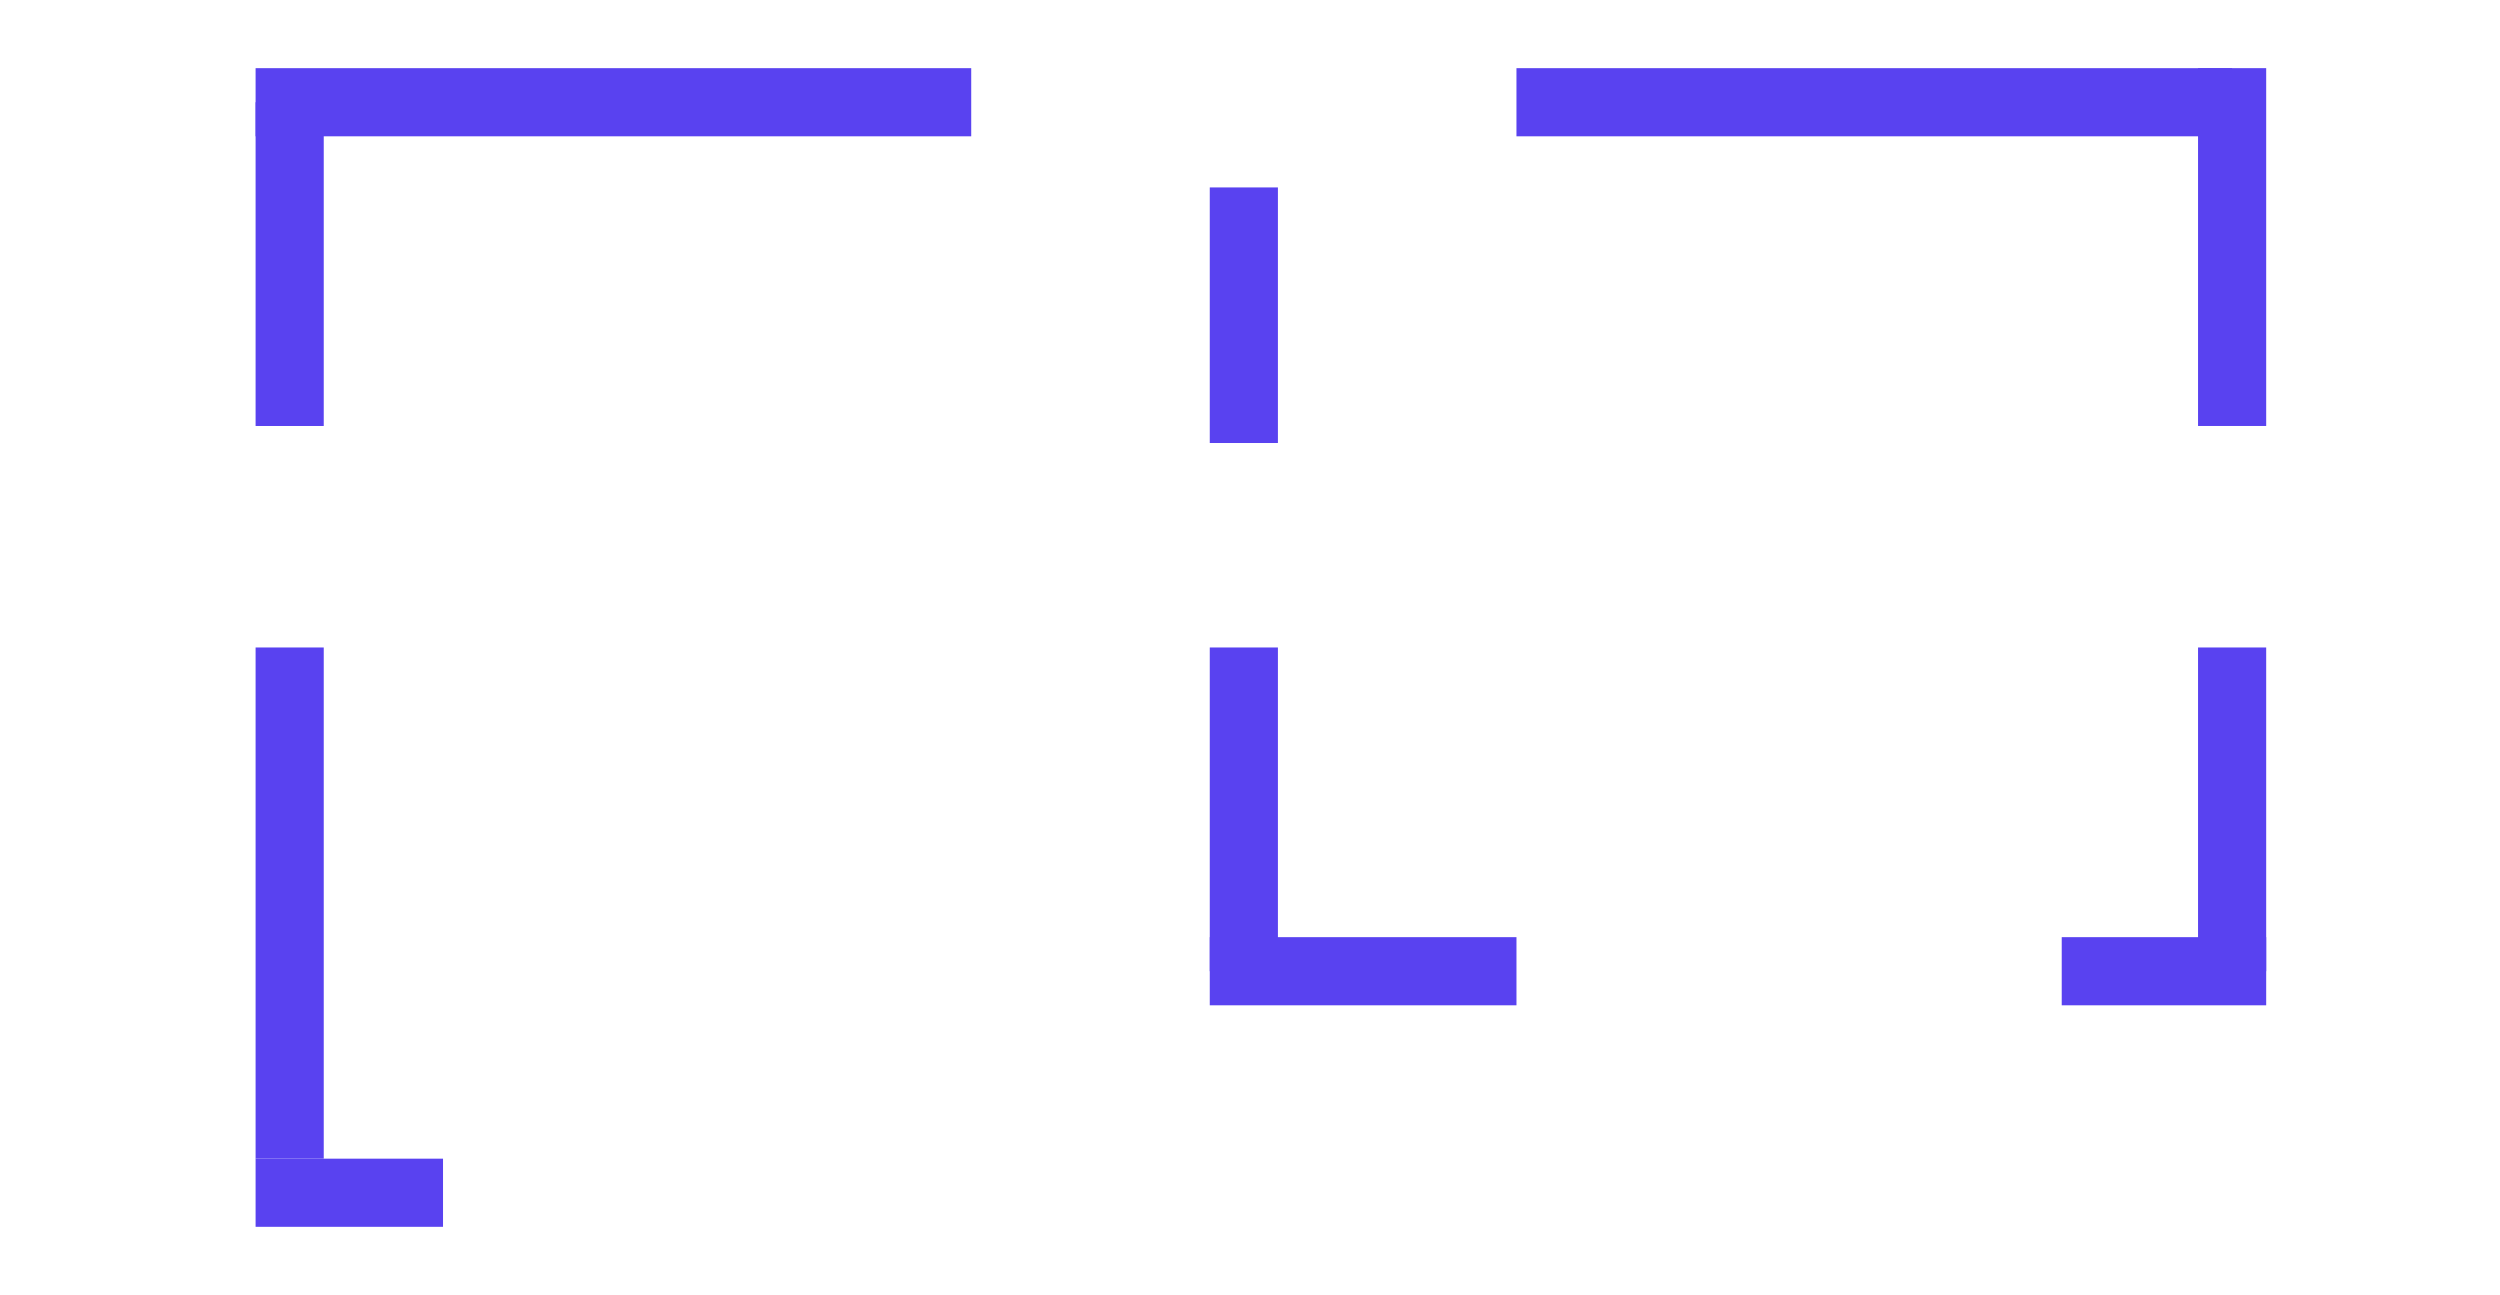 <svg width="139" height="72" viewBox="0 0 139 72" fill="none" xmlns="http://www.w3.org/2000/svg">
<rect x="67.263" y="10.421" width="3.789" height="14.21" fill="#5942F0"/>
<rect x="122.211" y="36" width="3.789" height="18" fill="#5942F0"/>
<rect x="122.211" y="3.789" width="3.789" height="19.895" fill="#5942F0"/>
<rect x="114.632" y="55.895" width="3.789" height="11.368" transform="rotate(-90 114.632 55.895)" fill="#5942F0"/>
<rect x="67.263" y="55.895" width="3.789" height="17.053" transform="rotate(-90 67.263 55.895)" fill="#5942F0"/>
<rect x="14.211" y="7.579" width="3.789" height="39.789" transform="rotate(-90 14.211 7.579)" fill="#5942F0"/>
<rect x="84.315" y="7.579" width="3.789" height="39.789" transform="rotate(-90 84.315 7.579)" fill="#5942F0"/>
<rect x="14.211" y="68.211" width="3.789" height="10.421" transform="rotate(-90 14.211 68.211)" fill="#5942F0"/>
<rect x="67.263" y="36" width="3.789" height="18" fill="#5942F0"/>
<rect x="14.211" y="5.685" width="3.789" height="18" fill="#5942F0"/>
<rect x="14.211" y="36" width="3.789" height="28.421" fill="#5942F0"/>
<mask id="path-12-inside-1_3035_3187" fill="white">
<rect x="54" width="30.316" height="12.316" rx="1"/>
</mask>
<rect x="54" width="30.316" height="12.316" rx="1" stroke="#5942F0" stroke-width="4" mask="url(#path-12-inside-1_3035_3187)"/>
<mask id="path-13-inside-2_3035_3187" fill="white">
<rect y="23.685" width="30.316" height="12.316" rx="1"/>
</mask>
<rect y="23.685" width="30.316" height="12.316" rx="1" stroke="#5942F0" stroke-width="4" mask="url(#path-13-inside-2_3035_3187)"/>
<mask id="path-14-inside-3_3035_3187" fill="white">
<rect x="54" y="23.685" width="30.316" height="12.316" rx="1"/>
</mask>
<rect x="54" y="23.685" width="30.316" height="12.316" rx="1" stroke="#5942F0" stroke-width="4" mask="url(#path-14-inside-3_3035_3187)"/>
<mask id="path-15-inside-4_3035_3187" fill="white">
<rect x="108" y="23.685" width="30.316" height="12.316" rx="1"/>
</mask>
<rect x="108" y="23.685" width="30.316" height="12.316" rx="1" stroke="#5942F0" stroke-width="4" mask="url(#path-15-inside-4_3035_3187)"/>
<mask id="path-16-inside-5_3035_3187" fill="white">
<rect x="84.315" y="47.368" width="30.316" height="12.316" rx="1"/>
</mask>
<rect x="84.315" y="47.368" width="30.316" height="12.316" rx="1" stroke="#5942F0" stroke-width="4" mask="url(#path-16-inside-5_3035_3187)"/>
<mask id="path-17-inside-6_3035_3187" fill="white">
<rect x="24.632" y="59.685" width="30.316" height="12.316" rx="1"/>
</mask>
<rect x="24.632" y="59.685" width="30.316" height="12.316" rx="1" stroke="#5942F0" stroke-width="4" mask="url(#path-17-inside-6_3035_3187)"/>
</svg>
